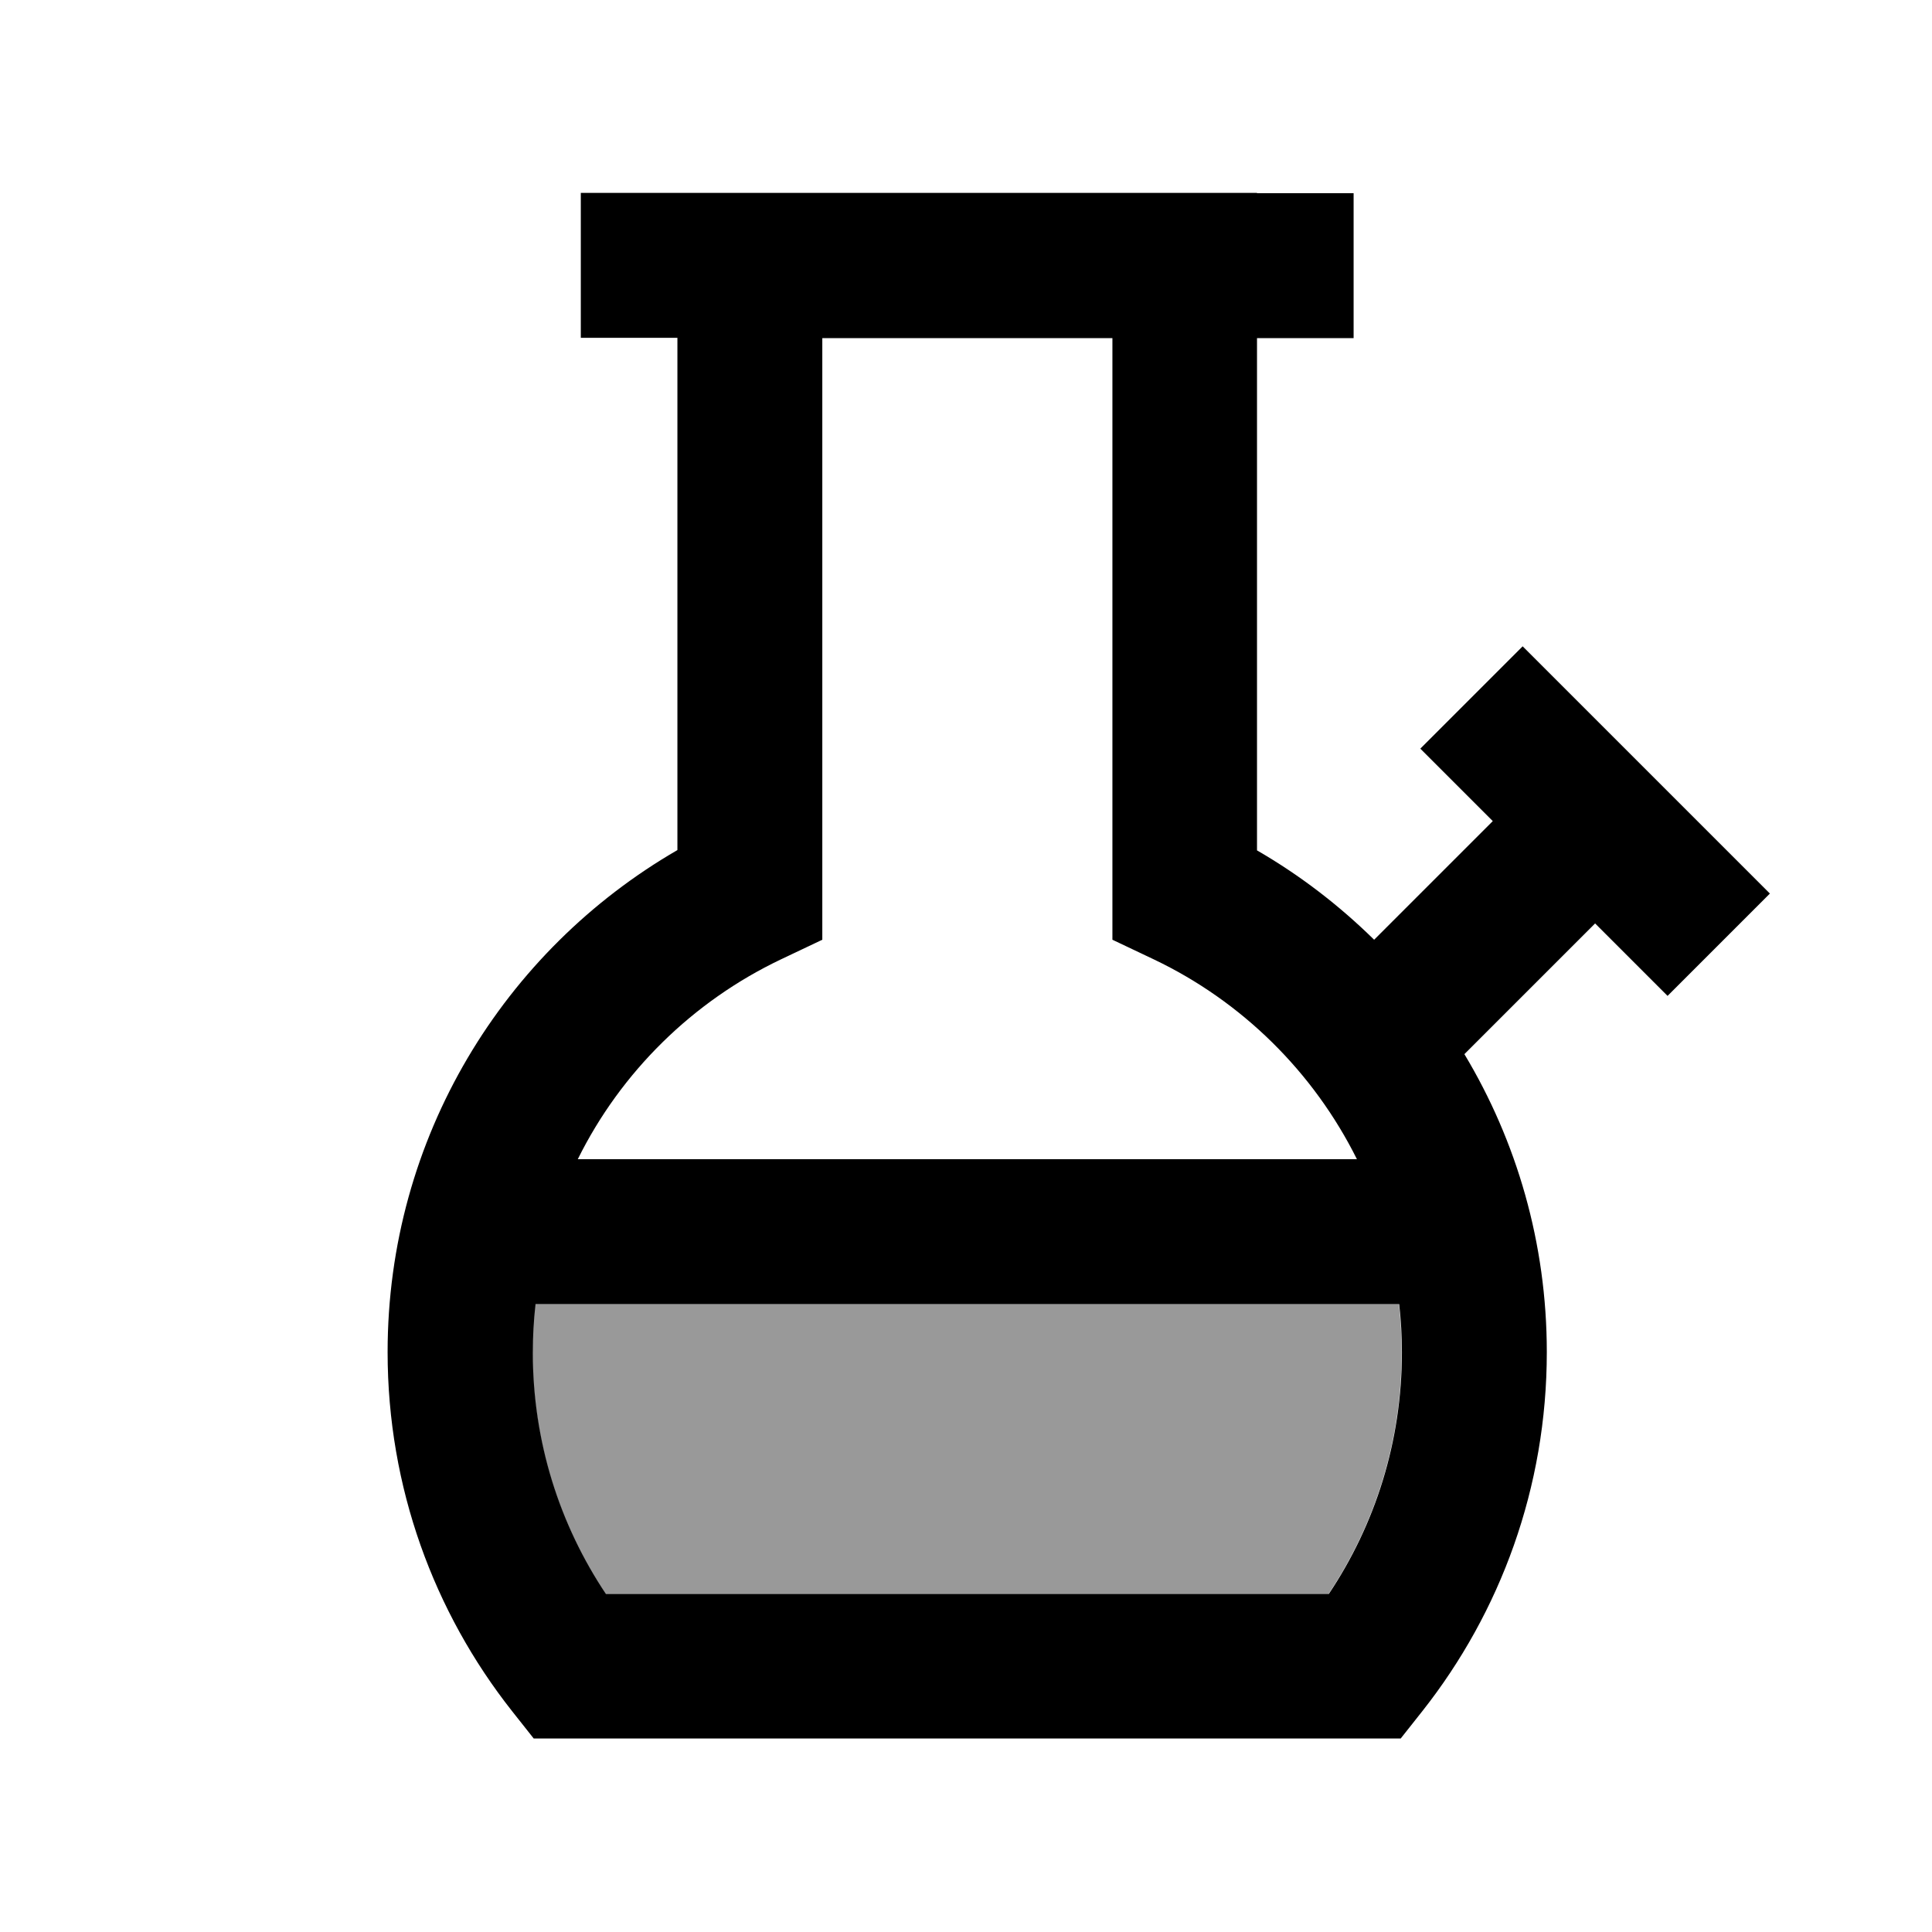 <svg xmlns="http://www.w3.org/2000/svg" viewBox="0 0 640 640"><!--! Font Awesome Pro 7.1.0 by @fontawesome - https://fontawesome.com License - https://fontawesome.com/license (Commercial License) Copyright 2025 Fonticons, Inc. --><path opacity=".4" fill="currentColor" d="M176.4 448C176.4 477.6 185.3 505.1 200.6 528L440.1 528C455.4 505.1 464.3 477.6 464.3 448C464.3 442.6 464 437.3 463.4 432L177.2 432C176.6 437.3 176.3 442.6 176.3 448z"/><path fill="currentColor" d="M416.4 64L448.4 64L448.4 112L416.4 112L416.4 281.7C430.6 289.9 443.6 299.9 455.2 311.3L494.5 272C491.5 269 483.5 261 470.5 248L504.4 214.1C572.7 282.4 574.5 284.2 586.3 296L552.4 329.9C539.4 316.9 531.4 308.9 528.4 305.9L485.1 349.2C502.4 378 512.4 411.8 512.4 447.9C512.4 492.8 497 534.1 471.2 566.8L464 575.9L176.8 575.9L169.6 566.8C143.8 534.1 128.4 492.8 128.4 447.9C128.4 376.8 167 314.8 224.4 281.6L224.4 111.9L192.4 111.9L192.4 63.9L416.4 63.9zM272.4 112L272.4 311.3L258.7 317.8C229.5 331.7 205.7 355.1 191.4 384L449.5 384C435.1 355.1 411.4 331.7 382.2 317.8L368.5 311.3L368.5 112L272.5 112zM463.6 432L177.4 432C176.8 437.3 176.5 442.6 176.5 448C176.5 477.6 185.4 505.1 200.7 528L440.2 528C455.5 505.1 464.4 477.6 464.4 448C464.4 442.6 464.1 437.3 463.5 432z"/></svg>
